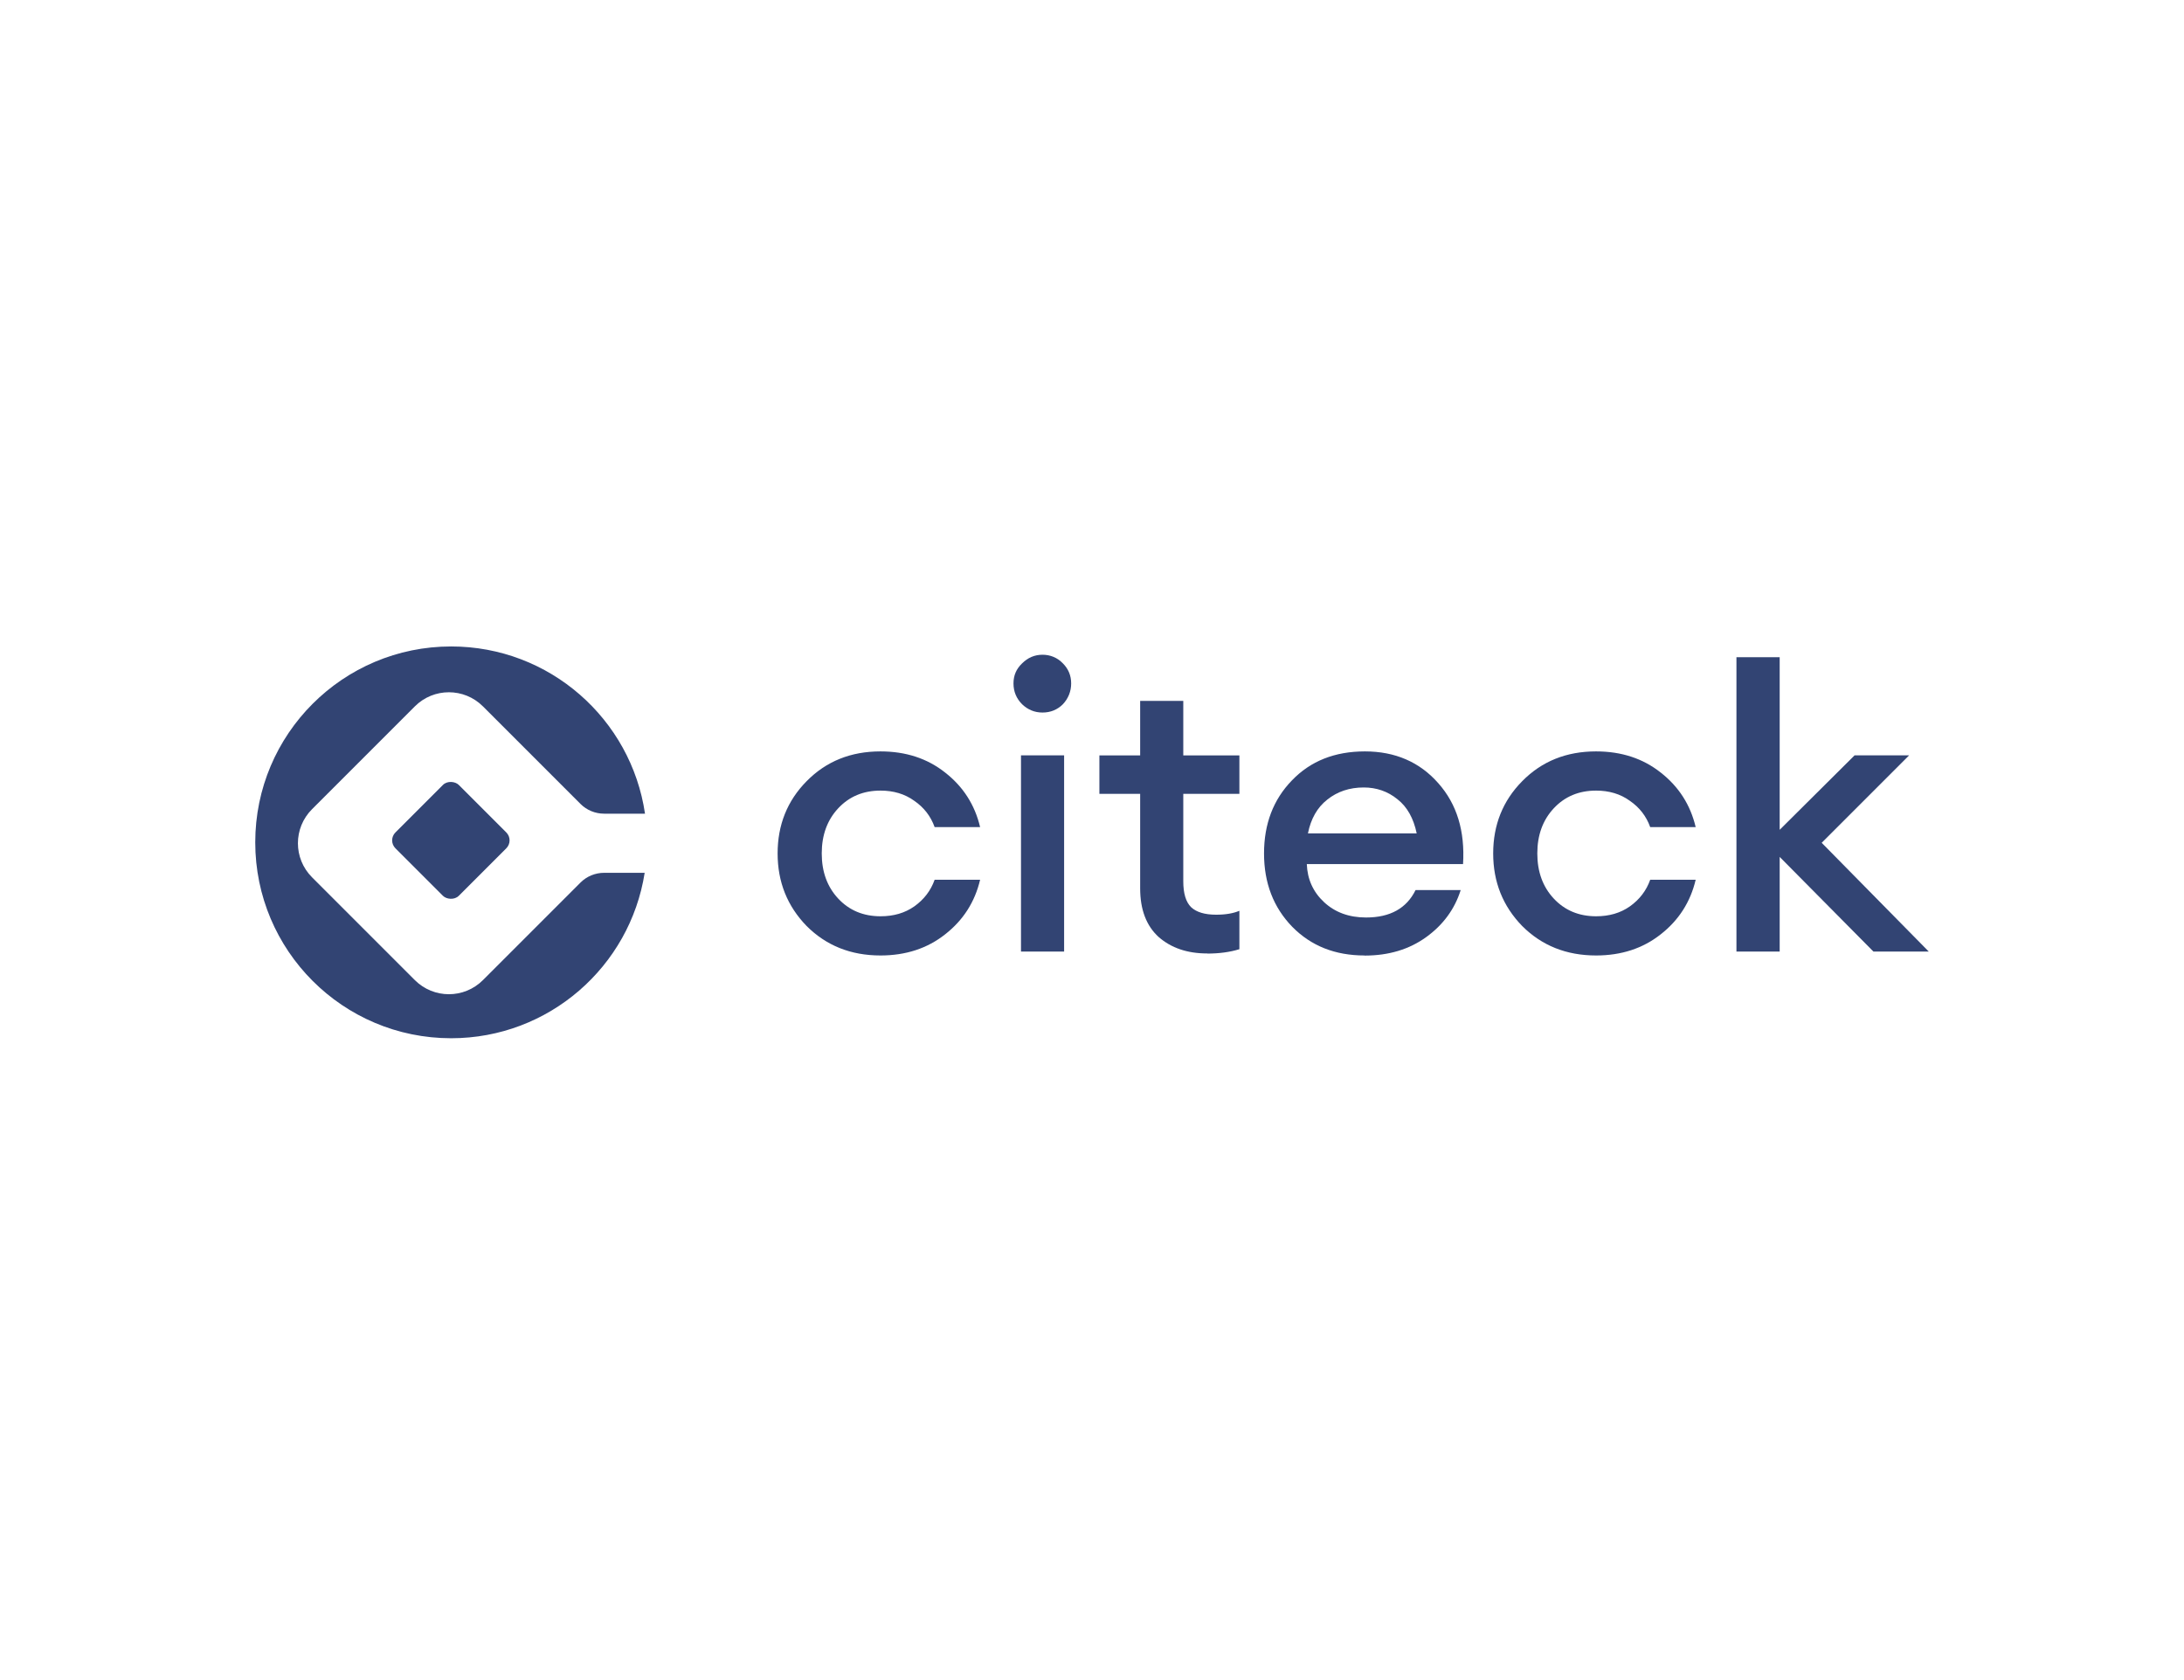 <?xml version="1.0" encoding="UTF-8"?>
<svg id="_Слой_1" data-name="Слой_1" xmlns="http://www.w3.org/2000/svg" width="68.79mm" height="52.92mm" viewBox="0 0 195 150">
  <defs>
    <style>
      .cls-1 {
        fill-rule: evenodd;
      }

      .cls-1, .cls-2 {
        fill: #324473;
      }
    </style>
  </defs>
  <path class="cls-1" d="M57.59,72.64h-3.65c-.79,0-1.55-.31-2.11-.87l-8.71-8.71c-1.68-1.68-4.4-1.68-6.08,0l-9.18,9.18c-1.68,1.68-1.68,4.4,0,6.08l9.18,9.18c1.68,1.68,4.4,1.68,6.08,0l8.71-8.71c.56-.56,1.32-.87,2.11-.87h3.62c-1.31,8.37-8.55,14.77-17.28,14.77-9.66,0-17.49-7.83-17.49-17.49s7.83-17.49,17.49-17.49c8.79,0,16.07,6.48,17.31,14.93Z"/>
  <rect class="cls-2" x="36.25" y="71.03" width="8" height="8" rx="1" ry="1" transform="translate(-41.26 50.43) rotate(-45)"/>
  <polygon class="cls-2" points="167.27 84.95 158.9 76.5 158.9 84.95 155.04 84.95 155.04 58.67 158.9 58.67 158.9 74.08 165.59 67.43 170.46 67.43 162.65 75.24 172.21 84.95 167.27 84.95"/>
  <path class="cls-2" d="M142.5,85.3c-2.64,0-4.84-.88-6.59-2.63-1.73-1.78-2.59-3.94-2.59-6.48s.86-4.7,2.59-6.45c1.75-1.78,3.95-2.66,6.59-2.66,2.27,0,4.19.63,5.78,1.89,1.61,1.26,2.65,2.88,3.12,4.87h-4.06c-.35-.98-.96-1.76-1.82-2.35-.84-.61-1.85-.91-3.01-.91-1.54,0-2.8.53-3.78,1.58-.98,1.05-1.47,2.39-1.47,4.03s.49,2.98,1.47,4.03c.98,1.05,2.24,1.58,3.78,1.58,1.17,0,2.17-.29,3.01-.88.86-.61,1.47-1.4,1.82-2.38h4.06c-.47,1.99-1.51,3.61-3.12,4.87-1.59,1.26-3.52,1.89-5.78,1.89Z"/>
  <path class="cls-2" d="M121.76,70.3c-1.26,0-2.35.36-3.26,1.09-.89.7-1.46,1.71-1.72,3.01h9.71c-.28-1.35-.85-2.37-1.72-3.05-.86-.7-1.87-1.05-3.01-1.05ZM121.83,85.3c-2.62,0-4.77-.85-6.45-2.56-1.68-1.73-2.52-3.91-2.52-6.55s.83-4.81,2.49-6.52c1.66-1.73,3.83-2.59,6.52-2.59s4.89.95,6.55,2.84c1.66,1.87,2.39,4.27,2.21,7.22h-13.95c.05,1.35.56,2.49,1.54,3.4.98.91,2.23,1.37,3.75,1.37,2.15,0,3.62-.82,4.42-2.45h4.03c-.54,1.71-1.57,3.11-3.08,4.2-1.52,1.1-3.35,1.65-5.5,1.65Z"/>
  <path class="cls-2" d="M107.79,85.12c-1.78,0-3.22-.49-4.34-1.47-1.1-1-1.65-2.45-1.65-4.34v-8.44h-3.64v-3.43h3.64v-4.87h3.85v4.87h5.01v3.43h-5.01v7.81c0,1.07.23,1.85.7,2.31.47.44,1.21.67,2.24.67.84,0,1.53-.12,2.07-.35v3.43c-.84.26-1.8.39-2.87.39Z"/>
  <path class="cls-2" d="M91.16,84.95v-17.52h3.85v17.52h-3.85ZM93.08,63.61c-.7,0-1.31-.25-1.82-.74-.51-.51-.77-1.13-.77-1.86s.26-1.3.77-1.79c.51-.51,1.12-.77,1.82-.77s1.33.26,1.82.77c.49.49.74,1.09.74,1.79s-.25,1.34-.74,1.86c-.49.49-1.1.74-1.82.74Z"/>
  <path class="cls-2" d="M78.61,85.3c-2.64,0-4.84-.88-6.59-2.63-1.73-1.78-2.59-3.94-2.59-6.48s.86-4.7,2.59-6.45c1.75-1.78,3.95-2.66,6.59-2.66,2.27,0,4.19.63,5.78,1.89,1.61,1.26,2.65,2.88,3.12,4.87h-4.06c-.35-.98-.96-1.76-1.82-2.35-.84-.61-1.85-.91-3.01-.91-1.54,0-2.8.53-3.78,1.58-.98,1.05-1.47,2.39-1.47,4.03s.49,2.98,1.47,4.03c.98,1.05,2.24,1.58,3.78,1.58,1.17,0,2.17-.29,3.01-.88.86-.61,1.47-1.4,1.82-2.38h4.06c-.47,1.99-1.51,3.61-3.12,4.87-1.59,1.26-3.52,1.89-5.78,1.89Z"/>
</svg>